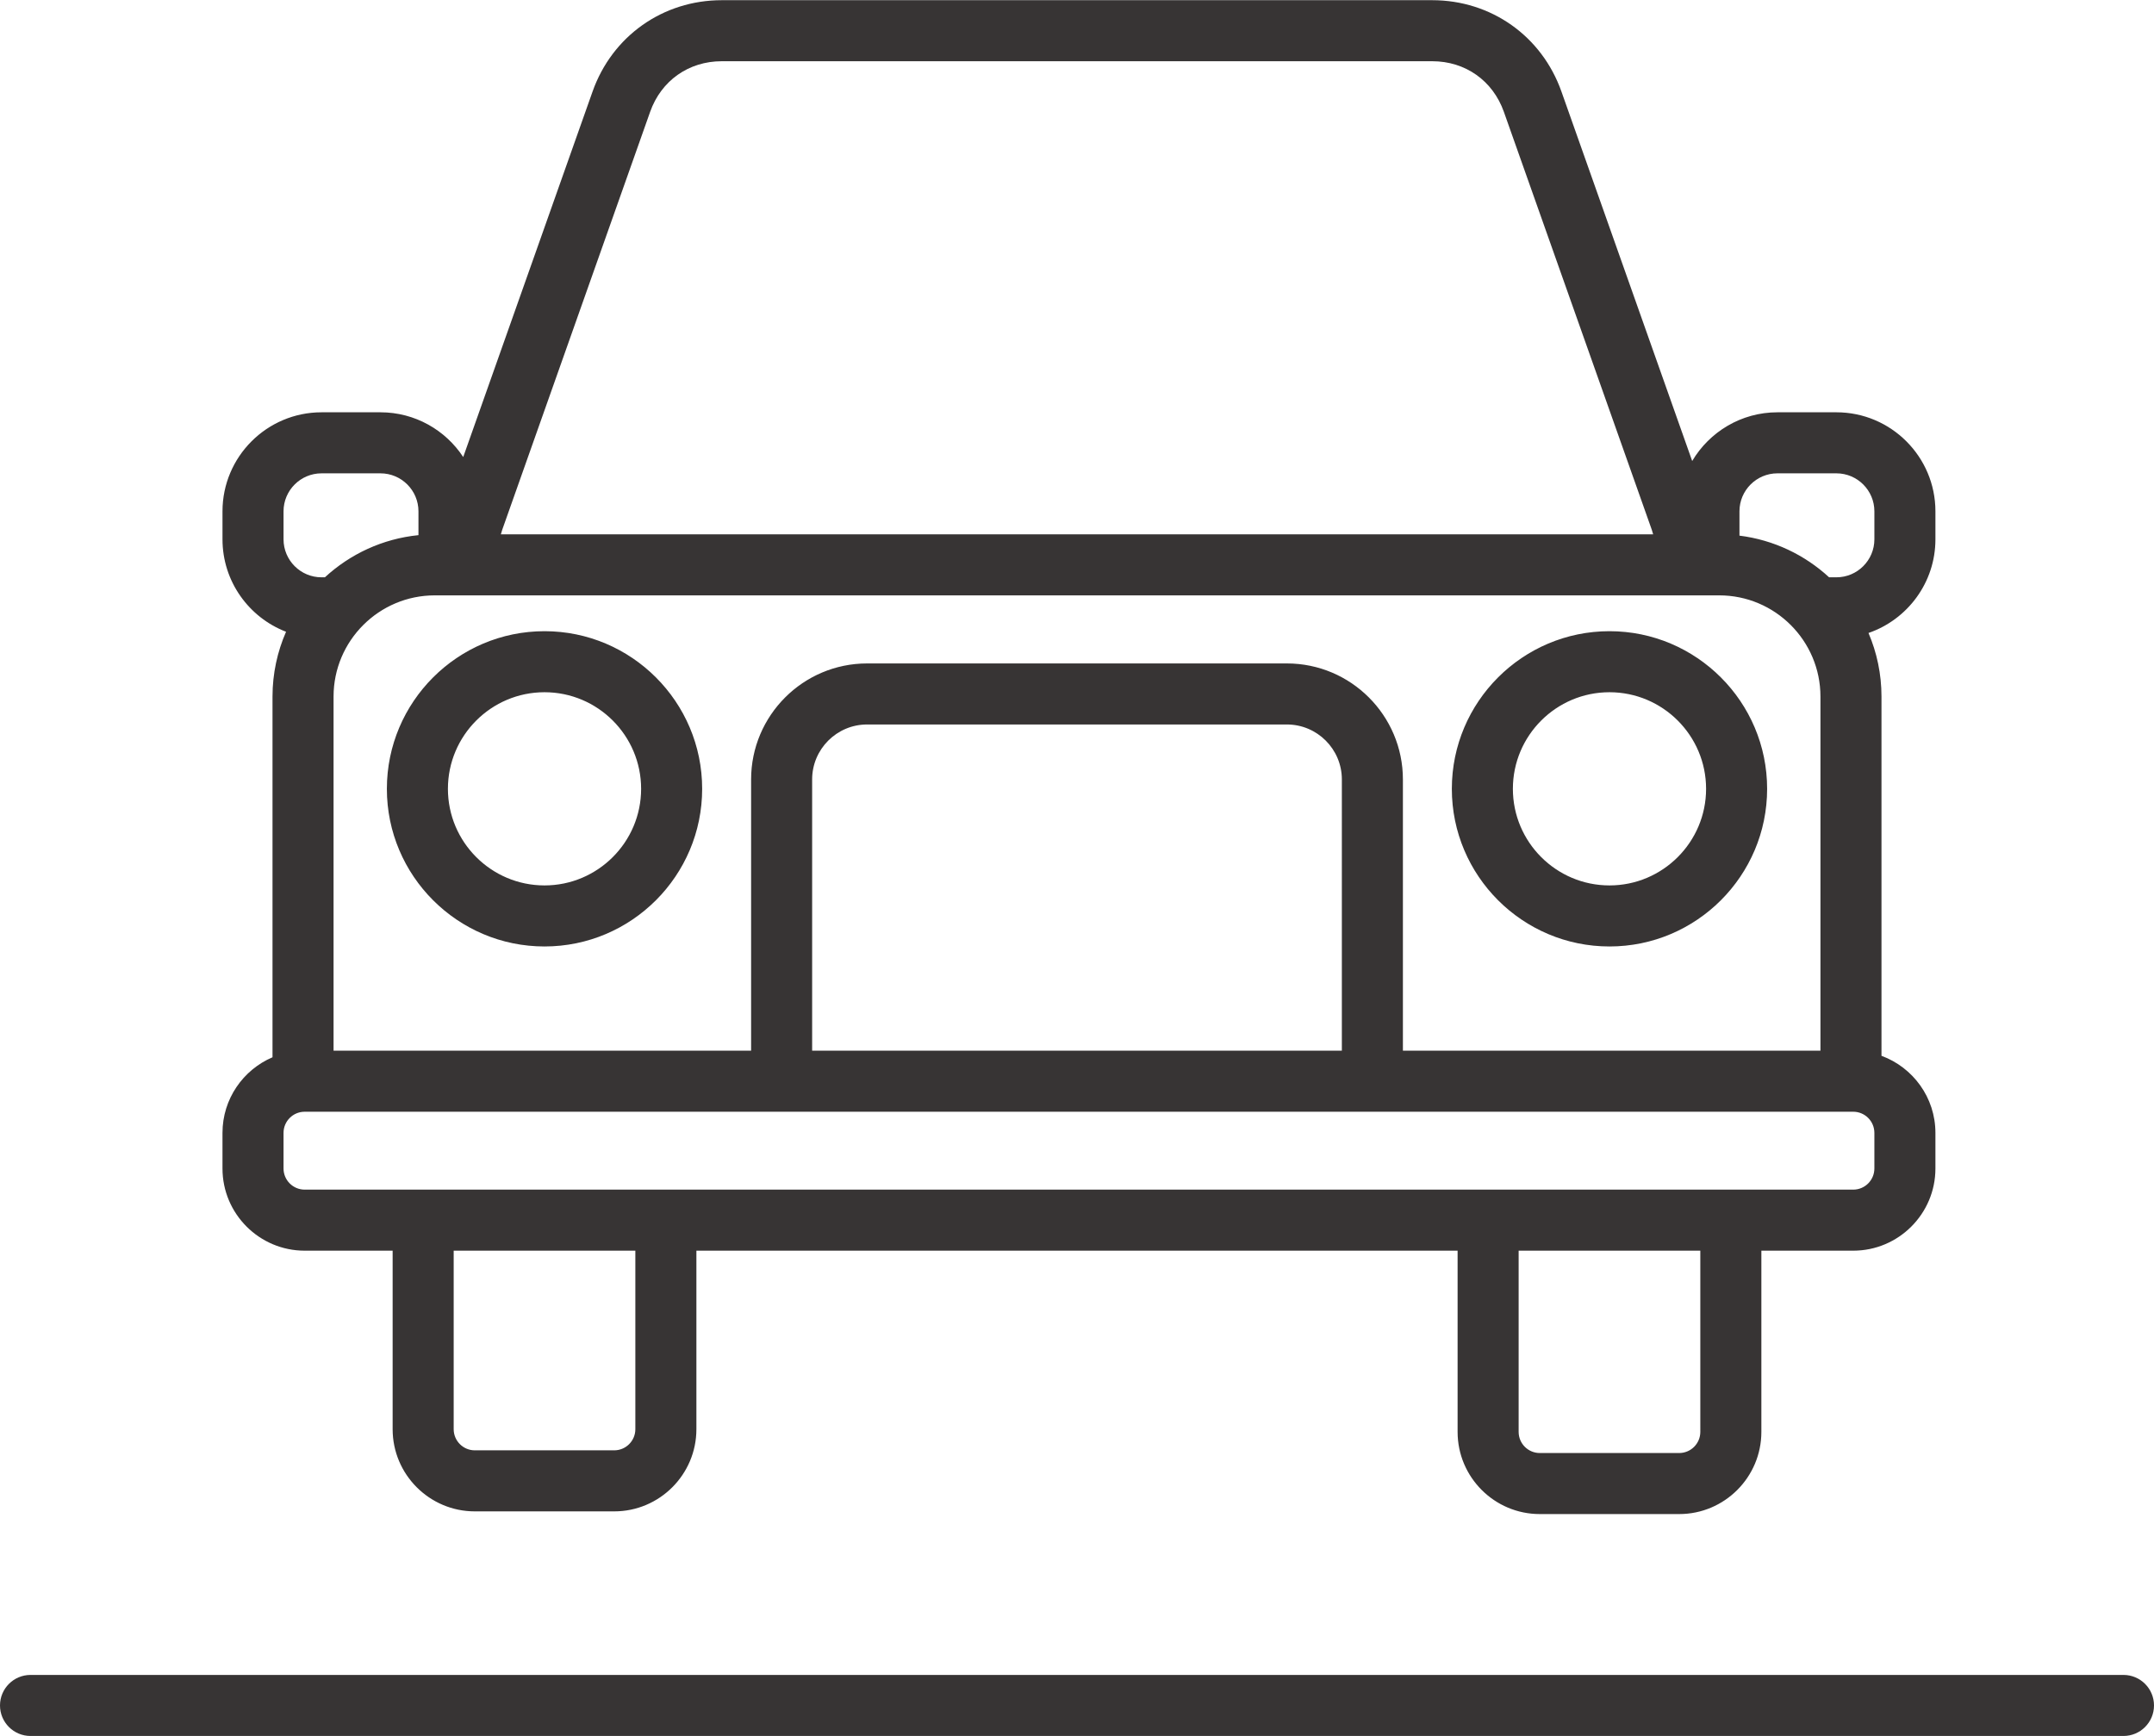 <?xml version="1.0" encoding="UTF-8" standalone="no"?><svg xmlns="http://www.w3.org/2000/svg" xmlns:xlink="http://www.w3.org/1999/xlink" fill="#373434" height="398.1" preserveAspectRatio="xMidYMid meet" version="1" viewBox="9.0 56.9 494.0 398.1" width="494" zoomAndPan="magnify"><g id="change1_1"><path d="M78.874,343.751h20.174v40.946c0,10.393,8.455,18.848,18.848,18.848h31.969c10.393,0,18.848-8.455,18.848-18.848v-40.946 h174.576v41.563c0,10.393,8.455,18.848,18.848,18.848h31.97c10.393,0,18.848-8.455,18.848-18.848v-41.563h21.07 c10.393,0,18.848-8.455,18.848-18.848v-8.171c0-8.114-5.164-15.026-12.369-17.676v-82.393c0-5.174-1.064-10.103-2.98-14.585 c8.919-3.066,15.35-11.533,15.35-21.48v-6.424c0-12.523-10.188-22.711-22.712-22.711h-13.52c-8.312,0-15.593,4.492-19.551,11.173 l-29.99-84.743c-4.503-12.726-16.136-20.949-29.635-20.949l-162.928,0c-13.5,0-25.132,8.223-29.635,20.949l-29.665,83.829 c-4.064-6.173-11.052-10.258-18.979-10.258H82.737c-12.522,0-22.711,10.188-22.711,22.711v6.424c0,9.657,6.062,17.921,14.578,21.2 c-1.994,4.556-3.107,9.582-3.107,14.865v82.728c-6.737,2.877-11.472,9.566-11.472,17.341v8.171 C60.025,335.296,68.481,343.751,78.874,343.751z M154.712,384.697c0,2.673-2.175,4.848-4.848,4.848h-31.969 c-2.673,0-4.848-2.175-4.848-4.848v-40.946h41.664V384.697z M398.953,385.314c0,2.673-2.175,4.848-4.848,4.848h-31.97 c-2.673,0-4.848-2.175-4.848-4.848v-41.563h41.665V385.314z M438.871,324.903c0,2.673-2.175,4.848-4.848,4.848H78.874 c-2.674,0-4.849-2.175-4.849-4.848v-8.171c0-2.673,2.175-4.848,4.849-4.848h355.149c2.673,0,4.848,2.174,4.848,4.848V324.903z M108.709,193.452h294.582c12.799,0,23.211,10.412,23.211,23.211v81.221h-95.759v-62.212c0-14.671-11.936-26.607-26.606-26.607 h-96.273c-14.671,0-26.606,11.936-26.606,26.607v62.212h-95.76v-81.221C85.497,203.864,95.91,193.452,108.709,193.452z M316.743,297.884H195.257v-62.212c0-6.952,5.655-12.607,12.606-12.607h96.273c6.951,0,12.606,5.655,12.606,12.607V297.884z M416.64,165.463h13.52c4.804,0,8.712,3.908,8.712,8.711v6.424c0,4.804-3.908,8.711-8.712,8.711h-1.673 c-5.56-5.125-12.681-8.574-20.559-9.559v-5.577C407.928,169.371,411.836,165.463,416.64,165.463z M158.099,82.562 c2.536-7.167,8.835-11.619,16.438-11.619l162.928,0c7.603,0,13.901,4.452,16.438,11.62l33.921,95.852 c0.123,0.346,0.209,0.691,0.311,1.037H123.868c0.102-0.346,0.188-0.692,0.311-1.038L158.099,82.562z M74.026,174.175 c0-4.804,3.907-8.711,8.711-8.711h13.521c4.804,0,8.711,3.908,8.711,8.711v5.465c-8.235,0.826-15.685,4.35-21.456,9.67h-0.776 c-4.804,0-8.711-3.908-8.711-8.711V174.175z M133.88,273.979c19.936,0,36.155-16.219,36.155-36.155s-16.22-36.156-36.155-36.156 s-36.155,16.22-36.155,36.156S113.944,273.979,133.88,273.979z M133.88,215.667c12.217,0,22.155,9.939,22.155,22.156 c0,12.216-9.938,22.155-22.155,22.155s-22.155-9.939-22.155-22.155C111.725,225.606,121.663,215.667,133.88,215.667z M378.12,273.979c19.936,0,36.155-16.219,36.155-36.155s-16.22-36.156-36.155-36.156s-36.155,16.22-36.155,36.156 S358.185,273.979,378.12,273.979z M378.12,215.667c12.217,0,22.155,9.939,22.155,22.156c0,12.216-9.938,22.155-22.155,22.155 s-22.155-9.939-22.155-22.155C355.965,225.606,365.903,215.667,378.12,215.667z M503,448.057c0,3.866-3.134,7-7,7H16 c-3.866,0-7-3.134-7-7s3.134-7,7-7h480C499.866,441.057,503,444.191,503,448.057z"/></g></svg>